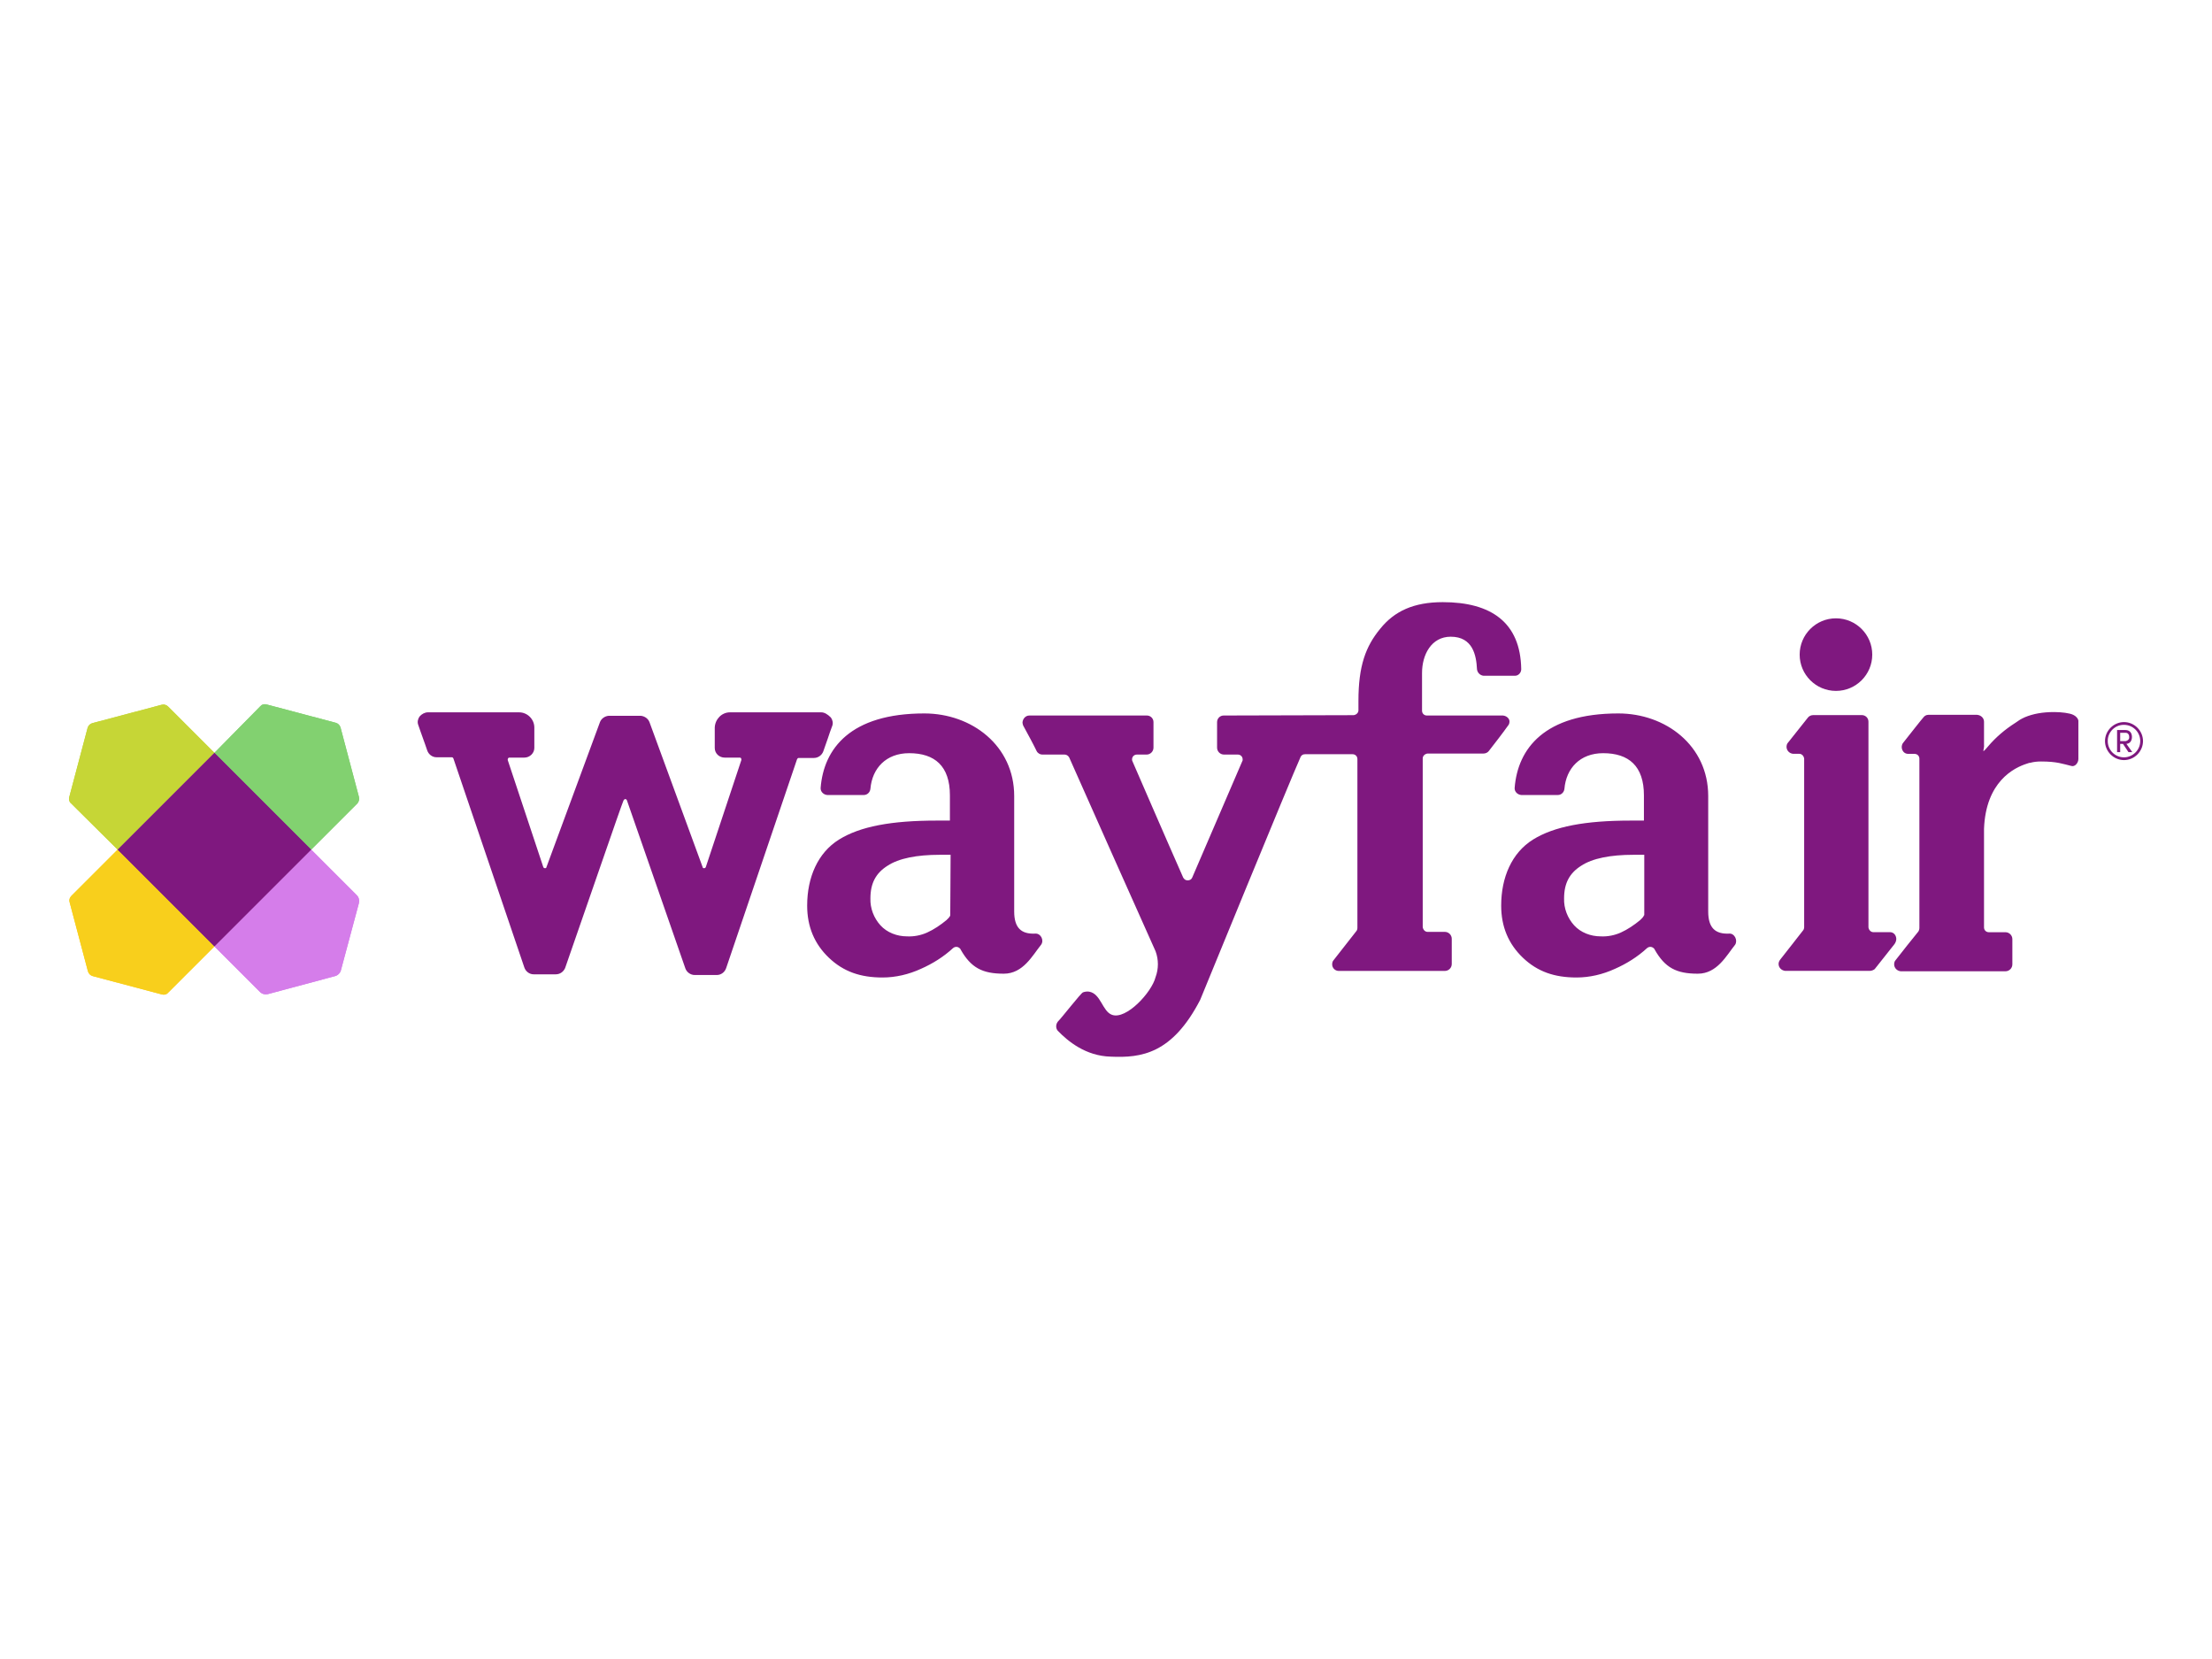<svg width="640" height="480" xmlns="http://www.w3.org/2000/svg">
 <style type="text/css">.st0{fill:#7F187F;}
	.st1{fill:#82D170;}
	.st2{fill:#F8CF1C;}
	.st3{fill:#C6D636;}
	.st4{fill:#D57DEA;}</style>

 <g>
  <title>background</title>
  <rect fill="none" id="canvas_background" height="482" width="642" y="-1" x="-1"/>
 </g>
 <g>
  <title>Layer 1</title>
  <path id="svg_1" d="m237.6,206.1l-26.4,0c-2.4,0 -4.3,2 -4.4,4.4l0,5.9c0,1.6 1.3,2.8 2.9,2.8l4.4,0c0.1,0 0.3,0.1 0.3,0.2c0.1,0.1 0.1,0.3 0.1,0.5l-10.3,31c-0.1,0.2 -0.3,0.3 -0.5,0.3c-0.2,0 -0.4,-0.1 -0.4,-0.3l-15.4,-42l0,0c-0.4,-1 -1.4,-1.7 -2.5,-1.8l-9.3,0c-1.1,0.1 -2.1,0.8 -2.5,1.8l0,0l-15.5,42c0,0.2 -0.2,0.3 -0.4,0.3c-0.2,0 -0.4,-0.1 -0.5,-0.3l-10.3,-31c0,-0.2 0,-0.3 0.1,-0.5c0.1,-0.1 0.2,-0.2 0.3,-0.2l4.4,0c1.6,0 2.9,-1.3 2.9,-2.8l0,-5.9c0,-2.4 -2,-4.4 -4.4,-4.4l-26.4,0c-0.9,0 -1.8,0.5 -2.4,1.2c-0.5,0.7 -0.7,1.6 -0.4,2.4c0.4,1.1 0.8,2.4 1.3,3.7c0.5,1.3 0.9,2.6 1.3,3.7c0.4,1.2 1.5,2 2.7,2l4.4,0c0.2,0 0.4,0.1 0.5,0.4l20.5,60.4c0.4,1.2 1.5,2 2.7,2l6.4,0c1.2,0 2.2,-0.7 2.7,-1.8c5.7,-16.3 16.4,-47.5 16.9,-48.5c0.1,-0.2 0.3,-0.4 0.5,-0.4c0.2,0 0.4,0.1 0.5,0.4c0.4,1.1 11.2,32.2 16.9,48.6c0.4,1.1 1.5,1.9 2.7,1.9l6.4,0c1.2,0 2.3,-0.8 2.7,-2l20.5,-60.4c0.2,-0.4 0.4,-0.4 0.5,-0.4l4.4,0c1.2,0 2.3,-0.8 2.7,-1.9c0.4,-1.2 0.9,-2.5 1.3,-3.7c0.4,-1.3 0.9,-2.6 1.3,-3.7c0.3,-0.8 0.1,-1.7 -0.4,-2.4c-1,-1 -1.9,-1.5 -2.8,-1.5l0,0zm309.2,63.6l-4.8,0c-0.7,0 -1.3,-0.6 -1.4,-1.4l0,-59.5c0,-1.1 -0.9,-1.9 -1.9,-1.9l-0.1,0l-14,0c-0.6,0 -1.2,0.3 -1.5,0.7l-5.8,7.3c-0.3,0.3 -0.4,0.8 -0.4,1.2c0,1 0.8,1.9 1.9,2l1.8,0c0.7,0 1.3,0.6 1.4,1.4l0,48.7c0,0.4 -0.1,0.8 -0.4,1.1c-1.5,2 -4.9,6.2 -6.5,8.3c-0.3,0.4 -0.5,0.8 -0.5,1.3c0,1.1 0.9,1.9 1.9,2l24.5,0c0.5,0 1,-0.2 1.4,-0.5l5.7,-7.2c1.2,-1.6 0.3,-3.5 -1.3,-3.5l0,0z" class="st0"/>
  <circle id="svg_2" r="10.5" cy="189.4" cx="531.2" class="st0"/>
  <g id="svg_3">
   <path id="svg_4" d="m616.838,213.22c0,-1 -0.5,-2 -1.9,-2l-2.4,0l0,6.4l0.9,0l0,-2.4l0.8,0l1.6,2.4l1.1,0l-1.7,-2.4c1.2,-0.1 1.6,-1.1 1.6,-2zm-3.4,1.2l0,-2.4l1.6,0c0.6,0 1,0.5 1,1.1c0,0 0,0.1 0,0.1c0.1,0.6 -0.4,1.1 -1,1.2c0,0 -0.1,0 -0.1,0l0,0l-1.5,0z" class="st0"/>
   <path id="svg_5" d="m614.538,208.92c-3,0 -5.5,2.5 -5.5,5.5c0,3 2.5,5.5 5.5,5.5c3,0 5.5,-2.5 5.5,-5.5c0,-3 -2.5,-5.5 -5.5,-5.5zm0,10.2l0,0c-2.6,0 -4.7,-2.1 -4.7,-4.7l0,0c0,0 0,-0.1 0,-0.1c0,-2.5 2.1,-4.6 4.6,-4.6l0.1,0c2.6,0 4.7,2.1 4.7,4.7c0,2.6 -2.2,4.7 -4.7,4.7zm-315,51c-4.1,0.2 -6.1,-1.7 -6.1,-6.4l0,-33.4c0,-14.6 -12.3,-23.9 -26,-23.9c-21.4,0 -29.1,10.2 -30,21.5c-0.1,1.1 0.8,2 1.9,2.1c0,0 0.1,0 0.1,0l10.5,0c1,0 1.8,-0.8 1.9,-1.8c0.5,-5.9 4.5,-10.3 11.2,-10.3c7.4,0 11.8,3.7 11.8,12.2l0,7.3l-3.8,0c-13.2,0 -22.2,1.7 -28.3,5.5c-6.1,3.8 -9.2,10.9 -9.2,19.1c0,6.1 2.1,11.1 6.3,15.1s9.1,5.7 15.5,5.7c3.8,0 7.6,-0.9 11.1,-2.5c3.4,-1.5 6.6,-3.5 9.3,-6c0.6,-0.5 1.4,-0.5 2,0.1c0.1,0.1 0.2,0.2 0.2,0.3c3,5.3 6.3,7 12.5,7c5.6,0 8.3,-5.3 10.8,-8.4c0.9,-1.3 -0.1,-3.3 -1.7,-3.2zm-24.6,-5.3l0,0c-0.1,0.5 -0.8,1.1 -1.1,1.4c-1.7,1.4 -3.6,2.7 -5.6,3.6c-1.8,0.8 -3.8,1.2 -5.8,1.1c-2.9,0 -5.8,-1.1 -7.7,-3.2c-1.9,-2.1 -3,-4.9 -2.9,-7.8c0,-4.4 1.6,-7.3 4.9,-9.4c3.3,-2.2 8.6,-3.2 15.1,-3.2l3.2,0l-0.1,17.5zm225.4,5.3c-4.1,0.2 -6.1,-1.7 -6.1,-6.4l0,-33.4c0,-14.6 -12.3,-23.9 -26,-23.9c-21.4,0 -29.1,10.2 -30,21.5c-0.1,1.1 0.8,2 1.9,2.1c0,0 0.1,0 0.1,0l10.5,0c1,0 1.8,-0.8 1.9,-1.8c0.5,-5.9 4.5,-10.3 11.2,-10.3c7.4,0 11.8,3.7 11.8,12.2l0,7.3l-3.8,0c-13.2,0 -22.2,1.7 -28.3,5.5c-6.1,3.8 -9.2,10.9 -9.2,19.1c0,6.1 2.1,11.1 6.3,15.1c4.2,4 9.1,5.7 15.5,5.7c3.8,0 7.6,-0.9 11.1,-2.5c3.4,-1.5 6.6,-3.5 9.3,-6c0.6,-0.5 1.4,-0.5 2,0.1c0.1,0.1 0.2,0.2 0.2,0.3c3,5.3 6.3,7 12.5,7c5.6,0 8.3,-5.3 10.8,-8.4c0.8,-1.3 -0.2,-3.3 -1.7,-3.2l0,0zm-24.7,-5.3l0,0c-0.1,0.5 -0.8,1.1 -1.1,1.4c-1.7,1.4 -3.6,2.7 -5.6,3.6c-1.8,0.8 -3.8,1.2 -5.8,1.1c-2.9,0 -5.8,-1.1 -7.7,-3.2c-1.9,-2.1 -3,-4.9 -2.9,-7.8c0,-4.4 1.6,-7.3 4.9,-9.4c3.3,-2.2 8.6,-3.2 15.1,-3.2l3.2,0l0,17.5l-0.1,0zm124.2,-58c-1,-0.5 -3.4,-0.8 -5.5,-0.8c-3.4,0 -6.1,0.5 -8.5,1.5l-0.2,0.1c-0.9,0.4 -1.7,0.9 -2.5,1.5c-3,1.9 -5.7,4.2 -7.9,6.8c-2.3,2.7 -1,0.8 -1.2,-0.5l0,-6.6c0,-1.1 -0.9,-1.9 -2,-2l-14.1,0c-0.6,0 -1.1,0.3 -1.4,0.7c-0.4,0.4 -4.4,5.5 -5.9,7.4c-0.9,1.1 -0.3,3.2 1.5,3.2l1.8,0c0.8,0 1.4,0.6 1.4,1.4l0,48.9c0,0.4 -0.1,0.8 -0.3,1.1c-1.4,1.7 -4.9,6.1 -6.6,8.3c-0.3,0.3 -0.4,0.8 -0.4,1.2c0,1.1 0.9,1.9 1.9,2l30.3,0c1.1,0 2,-0.9 2,-2l0,-7.3c0,-1.1 -0.9,-2 -2,-2l-4.8,0c-0.8,0 -1.4,-0.6 -1.4,-1.4l0,-28.5c0.5,-13.6 8.6,-17.7 12.5,-18.9l0.6,-0.2l0.2,0c1.1,-0.3 2.1,-0.4 3.2,-0.4c4.6,0 6.3,0.7 8.8,1.3c1,0.3 2,-0.9 2,-2l0,-11.1c-0.1,-0.7 -0.8,-1.4 -1.5,-1.7l0,0zm-165,0.2l-22,0c-0.8,0 -1.4,-0.6 -1.4,-1.4l0,-10.9c0,-5.3 2.7,-10.5 8.3,-10.5c6.4,0 7.4,5.4 7.6,9.4c0.1,1 0.9,1.8 1.9,1.9l9.1,0c1,0 1.8,-0.9 1.8,-1.9c-0.2,-13.6 -8.8,-19.4 -22.7,-19.4c-8.4,0 -14,2.6 -18.1,7.7c-4.2,5.1 -6.3,10.7 -6.3,20.9l0,2.7c0,0.7 -0.6,1.3 -1.4,1.4l-37.5,0.1l-0.1,0c-1.1,0 -1.9,0.9 -1.9,1.9l0,7.4c0,1.1 0.9,2 2,2l4,0c0.8,0 1.4,0.6 1.4,1.4c0,0.2 0,0.4 -0.1,0.5c-0.1,0.2 -10.3,24 -14.5,33.7c-0.2,0.5 -0.7,0.8 -1.3,0.8c-0.6,0 -1,-0.3 -1.3,-0.8c-4.3,-9.7 -14.7,-33.7 -14.7,-33.7c-0.1,-0.2 -0.1,-0.3 -0.1,-0.5c0,-0.8 0.6,-1.4 1.4,-1.4l2.8,0c1.1,0 2,-0.9 2,-2l0,-7.4c0,-1.1 -0.9,-1.9 -1.9,-1.9l-0.1,0l-33.9,0c-1.1,0 -1.9,0.9 -2,2c0,0.3 0.1,0.6 0.2,0.9c1,1.8 3.3,6.1 3.9,7.4c0.3,0.6 1,1 1.6,1l6.5,0c0.5,0 1,0.3 1.3,0.8c0.2,0.5 24.1,54.2 25,56.1c0.9,2.4 0.9,5.1 0,7.5c-1.1,4.4 -8.5,12.4 -12.6,10.9c-2.8,-1 -3.2,-6.1 -6.6,-6.7c-0.6,-0.1 -1.3,0 -1.8,0.2c-0.6,0.2 -6.1,7.3 -7.3,8.5c-0.6,0.8 -0.6,1.9 0,2.6c3,3.1 8.1,7.3 15.3,7.5c8.9,0.4 17.8,-0.8 25.9,-16.4c0,0 26,-63.5 29.1,-70.4c0.3,-0.5 0.7,-0.7 1.3,-0.7l13.7,0c0.8,0 1.4,0.6 1.4,1.4l0,48.8c0,0.4 -0.1,0.8 -0.4,1.1c-1.6,2.1 -4.9,6.2 -6.5,8.3c-0.3,0.3 -0.4,0.8 -0.4,1.2c0,1.1 0.9,1.9 1.9,1.9l0,0l30.7,0c1.1,0 2,-0.9 2,-2l0,-7.3c0,-1.1 -0.9,-2 -2,-2l-5,0c-0.7,0 -1.3,-0.6 -1.4,-1.4l0,-48.8c0,-0.7 0.6,-1.3 1.4,-1.4l16.2,0c0.6,0 1.2,-0.3 1.5,-0.7c1.4,-1.8 4.2,-5.4 5.6,-7.4c0.3,-0.3 0.4,-0.8 0.4,-1.2c0,-0.8 -0.8,-1.6 -1.9,-1.7l0,0z" class="st0"/>
   <path id="svg_6" d="m103.838,230.52l-5.3,-20c-0.2,-0.7 -0.7,-1.2 -1.4,-1.4l-20,-5.3c-0.7,-0.2 -1.4,0 -1.8,0.5l-13.3,13.5l28,28l13.4,-13.4c0.4,-0.5 0.6,-1.2 0.4,-1.9l0,0z" class="st1"/>
   <path id="svg_7" d="m20.138,261.02l5.3,20c0.2,0.7 0.7,1.2 1.4,1.4l20,5.3c0.7,0.2 1.4,0 1.8,-0.5l13.4,-13.4l-28,-28l-13.4,13.4c-0.5,0.5 -0.7,1.2 -0.5,1.8z" class="st2"/>
   <path id="svg_8" d="m46.738,203.92l-20,5.3c-0.7,0.2 -1.2,0.7 -1.4,1.4l-5.3,20c-0.2,0.7 0,1.4 0.5,1.8l13.5,13.4l28,-28l-13.4,-13.4c-0.5,-0.5 -1.2,-0.7 -1.9,-0.5z" class="st3"/>
   <path id="svg_9" d="m103.238,259.02l-13.2,-13.2l-28,28l13.2,13.2c0.6,0.6 1.5,0.8 2.3,0.6l19.4,-5.2c0.8,-0.2 1.5,-0.9 1.7,-1.7l5.2,-19.4c0.2,-0.8 0,-1.7 -0.6,-2.3l0,0z" class="st4"/>
   <path id="svg_10" d="m62.038,217.82l-28,28l28,28l28,-28l-28,-28z" class="st0"/>
   <path id="svg_11" d="m103.838,230.52l-5.3,-20c-0.2,-0.7 -0.7,-1.2 -1.4,-1.4l-20,-5.3c-0.7,-0.2 -1.4,0 -1.8,0.5l-13.3,13.5l28,28l13.4,-13.4c0.4,-0.5 0.6,-1.2 0.4,-1.9l0,0z" class="st1"/>
   <path id="svg_12" d="m20.138,261.02l5.3,20c0.2,0.7 0.7,1.2 1.4,1.4l20,5.3c0.7,0.2 1.4,0 1.8,-0.5l13.4,-13.4l-28,-28l-13.4,13.4c-0.5,0.5 -0.7,1.2 -0.5,1.8z" class="st2"/>
   <path id="svg_13" d="m46.738,203.92l-20,5.3c-0.7,0.2 -1.2,0.7 -1.4,1.4l-5.3,20c-0.2,0.7 0,1.4 0.5,1.8l13.5,13.4l28,-28l-13.4,-13.4c-0.5,-0.5 -1.2,-0.7 -1.9,-0.5z" class="st3"/>
   <path id="svg_14" d="m103.238,259.02l-13.2,-13.2l-28,28l13.2,13.2c0.6,0.6 1.5,0.8 2.3,0.6l19.4,-5.2c0.8,-0.2 1.5,-0.9 1.7,-1.7l5.2,-19.4c0.2,-0.8 0,-1.7 -0.6,-2.3l0,0z" class="st4"/>
   <path id="svg_15" d="m62.038,217.82l-28,28l28,28l28,-28l-28,-28z" class="st0"/>
  </g>
 </g>
</svg>